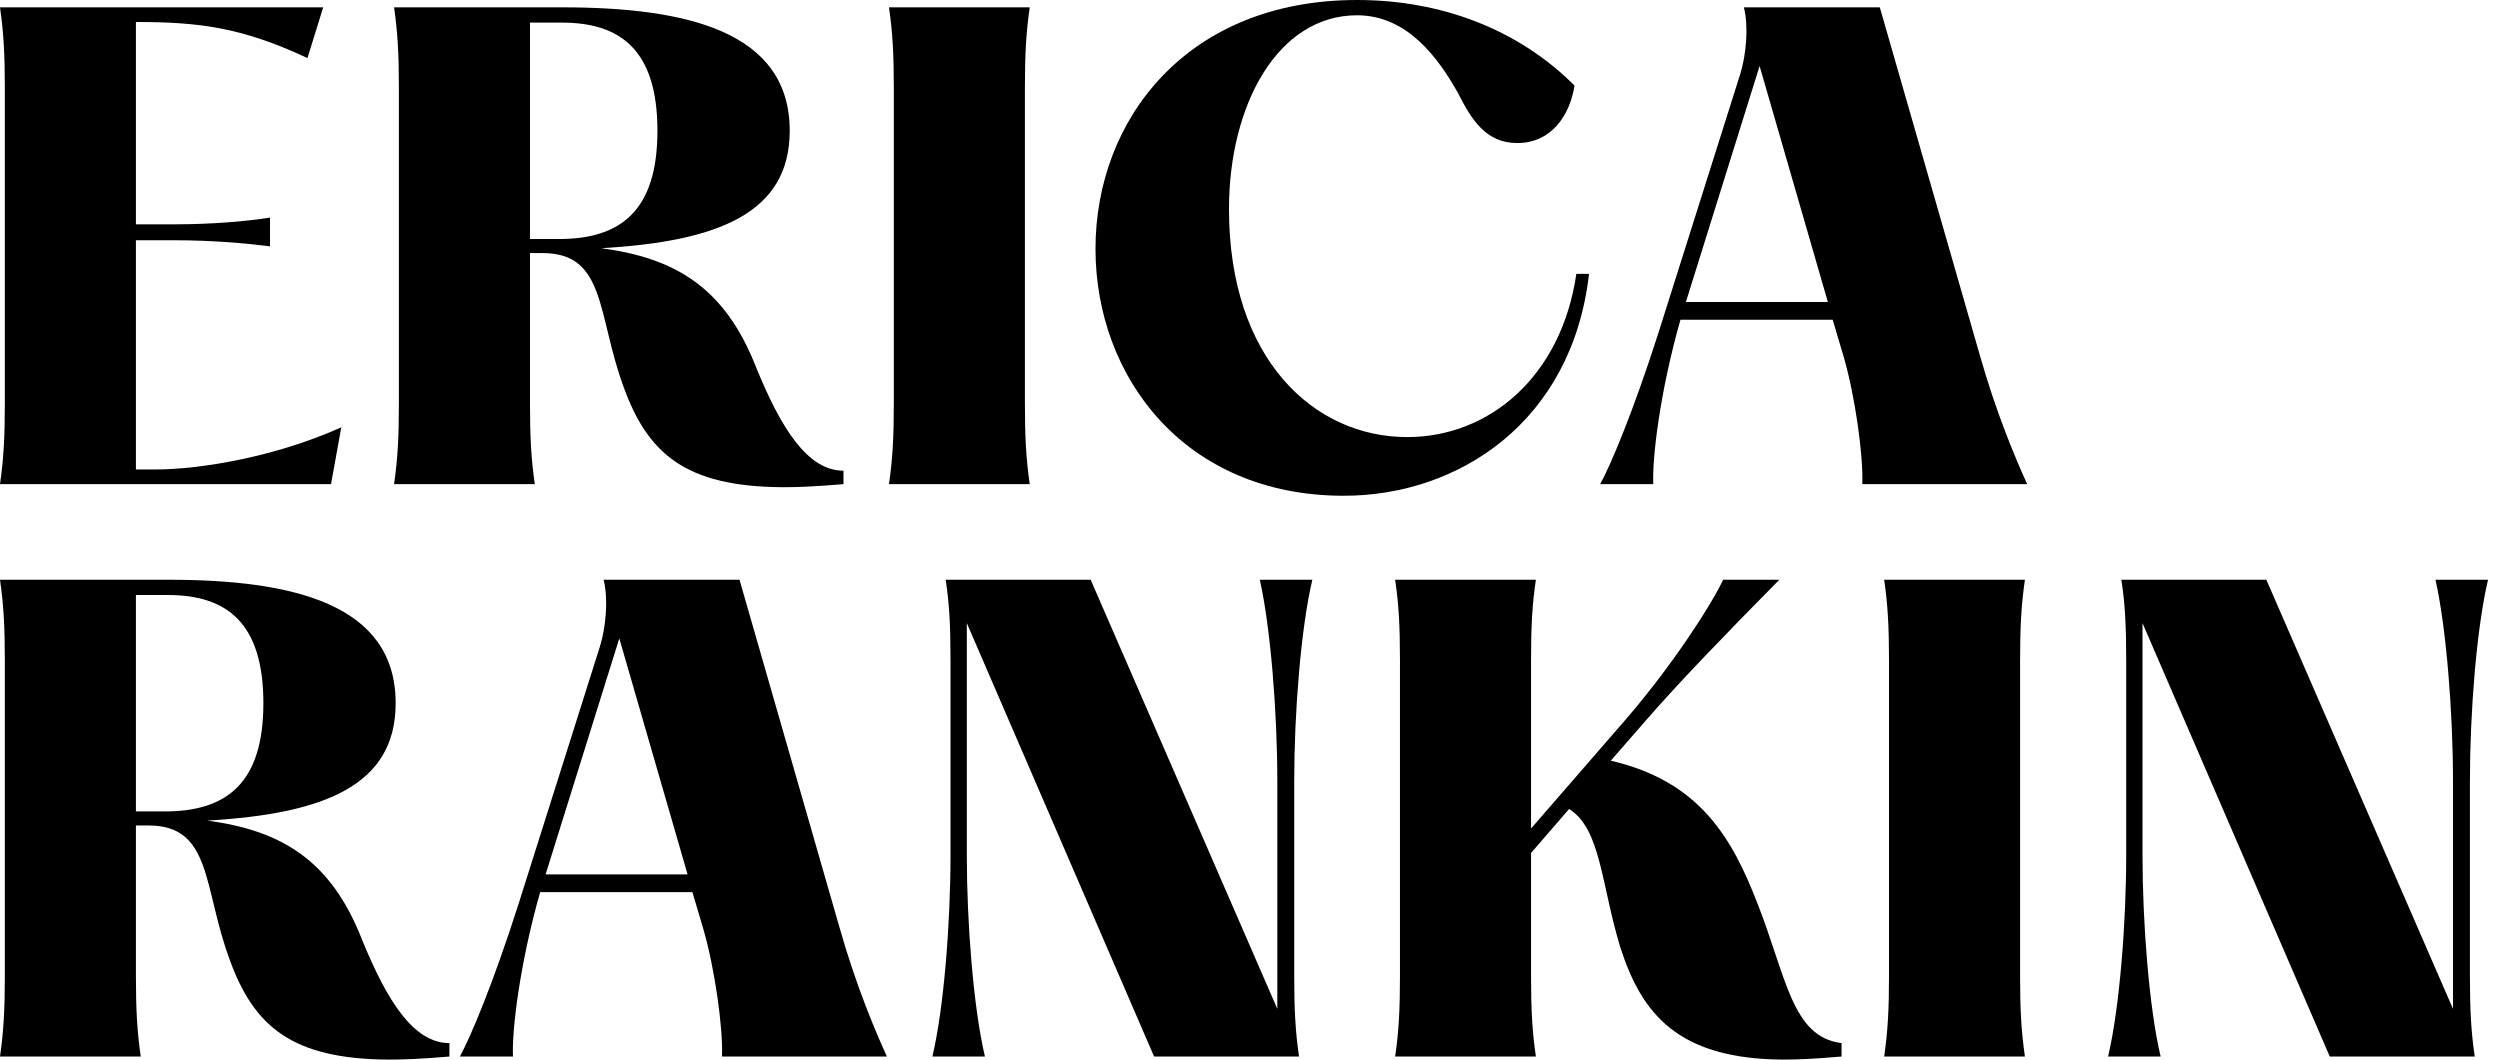 <svg xmlns="http://www.w3.org/2000/svg" fill="none" viewBox="0 0 151 64" height="64" width="151">
<path style="fill:#6E243A;fill:color(display-p3 0.431 0.141 0.228);fill-opacity:1;" fill="#6E243A" d="M96.647 29.243C97.268 28.135 98.654 24.849 100.187 20.049L105.112 4.468C105.477 3.286 105.623 1.588 105.331 0.443H113.54L119.56 21.378C120.582 24.997 121.786 27.803 122.443 29.243H112.482C112.555 27.544 112.044 23.889 111.351 21.526L110.694 19.311H101.5C100.259 23.667 99.785 27.692 99.858 29.243H96.647ZM101.828 18.24H110.403L106.28 3.988L101.828 18.24Z"></path>
<path style="fill:#6E243A;fill:color(display-p3 0.431 0.141 0.228);fill-opacity:1;" fill="#6E243A" d="M81.164 29.944C71.532 29.944 66.168 22.744 66.168 15.027C66.168 7.237 71.677 0 81.966 0C87.001 0 91.672 1.735 95.101 5.169C94.809 7.015 93.678 8.64 91.635 8.64C89.738 8.64 88.862 7.2 88.06 5.612C86.892 3.545 85.031 0.923 81.966 0.923C77.187 0.923 74.231 6.314 74.231 12.627C74.231 21.71 79.376 26.4 84.995 26.4C89.92 26.4 94.299 22.781 95.211 16.541H95.977C94.955 25.513 88.06 29.944 81.164 29.944Z"></path>
<path style="fill:#6E243A;fill:color(display-p3 0.431 0.141 0.228);fill-opacity:1;" fill="#6E243A" d="M53.695 29.243C53.914 27.729 53.987 26.4 53.987 24.369V5.317C53.987 3.286 53.914 1.957 53.695 0.443H62.196C61.977 1.957 61.904 3.286 61.904 5.317V24.369C61.904 26.4 61.977 27.729 62.196 29.243H53.695Z"></path>
<path style="fill:#6E243A;fill:color(display-p3 0.431 0.141 0.228);fill-opacity:1;" fill="#6E243A" d="M47.261 29.427C41.387 29.39 39.125 27.396 37.666 23.372C36.06 19.015 36.608 15.286 32.777 15.286H32.011V24.369C32.011 26.4 32.083 27.729 32.302 29.243H23.801C24.02 27.729 24.093 26.4 24.093 24.369V5.317C24.093 3.286 24.02 1.957 23.801 0.443H33.944C41.46 0.443 47.699 1.883 47.699 7.901C47.699 12.849 43.431 14.584 36.316 14.991C40.731 15.581 43.759 17.317 45.656 22.154C47.188 25.92 48.794 28.43 50.947 28.43V29.243C49.195 29.39 48.21 29.427 47.261 29.427ZM32.011 14.437H33.762C37.483 14.437 39.709 12.738 39.709 7.901C39.709 3.065 37.52 1.366 33.944 1.366H32.011V14.437Z"></path>
<path style="fill:#6E243A;fill:color(display-p3 0.431 0.141 0.228);fill-opacity:1;" fill="#6E243A" d="M0 29.243C0.219 27.729 0.292 26.4 0.292 24.369V5.317C0.292 3.286 0.219 1.957 0 0.443H19.52L18.571 3.508C14.558 1.625 11.931 1.329 8.209 1.329V13.55H10.471C12.843 13.55 14.886 13.366 16.309 13.144V14.88C14.886 14.695 12.843 14.511 10.471 14.511H8.209V28.357H9.34C12.15 28.357 16.674 27.581 20.614 25.809L19.994 29.243H0Z"></path>
<path style="fill:#6E243A;fill:color(display-p3 0.431 0.141 0.228);fill-opacity:1;" fill="#6E243A" d="M127.328 63.815C128.021 60.898 128.423 55.766 128.423 51.631V39.89C128.423 37.748 128.35 36.456 128.131 35.016H136.887L148.161 60.935V47.163C148.161 43.065 147.76 37.933 147.103 35.016H150.278C149.584 37.933 149.183 43.065 149.183 47.163V58.942C149.183 61.009 149.256 62.339 149.475 63.815H140.718L129.408 37.637V51.668C129.408 55.766 129.809 60.898 130.502 63.815H127.328Z"></path>
<path style="fill:#6E243A;fill:color(display-p3 0.431 0.141 0.228);fill-opacity:1;" fill="#6E243A" d="M113.804 63.815C114.023 62.302 114.096 60.972 114.096 58.942V39.89C114.096 37.859 114.023 36.53 113.804 35.016H122.305C122.086 36.53 122.013 37.859 122.013 39.89V58.942C122.013 60.972 122.086 62.302 122.305 63.815H113.804Z"></path>
<path style="fill:#6E243A;fill:color(display-p3 0.431 0.141 0.228);fill-opacity:1;" fill="#6E243A" d="M107.69 64C101.305 63.963 99.152 61.194 97.875 57.243C96.708 53.44 96.708 50.08 94.774 48.862L92.475 51.52V58.942C92.475 61.009 92.549 62.339 92.767 63.815H84.266C84.485 62.339 84.558 61.009 84.558 58.942V39.89C84.558 37.785 84.485 36.493 84.266 35.016H92.767C92.549 36.493 92.475 37.785 92.475 39.89V50.043L98.277 43.36C101.123 40.037 103.385 36.493 104.078 35.016H107.471C104.151 38.376 101.378 41.256 99.481 43.434L97.292 45.945C102.691 47.2 104.625 50.634 106.158 54.585C107.909 59.052 108.237 62.634 111.229 63.003V63.815C109.514 63.963 108.529 64 107.69 64Z"></path>
<path style="fill:#6E243A;fill:color(display-p3 0.431 0.141 0.228);fill-opacity:1;" fill="#6E243A" d="M56.316 63.815C57.01 60.898 57.411 55.766 57.411 51.631V39.89C57.411 37.748 57.338 36.456 57.119 35.016H65.876L77.15 60.935V47.163C77.15 43.065 76.749 37.933 76.092 35.016H79.266C78.573 37.933 78.171 43.065 78.171 47.163V58.942C78.171 61.009 78.244 62.339 78.463 63.815H69.707L58.396 37.637V51.668C58.396 55.766 58.797 60.898 59.491 63.815H56.316Z"></path>
<path style="fill:#6E243A;fill:color(display-p3 0.431 0.141 0.228);fill-opacity:1;" fill="#6E243A" d="M27.774 63.815C28.394 62.708 29.78 59.422 31.313 54.622L36.238 39.04C36.603 37.859 36.749 36.16 36.457 35.016H44.666L50.687 55.951C51.708 59.569 52.912 62.375 53.569 63.815H43.608C43.681 62.117 43.17 58.462 42.477 56.099L41.821 53.883H32.626C31.386 58.24 30.911 62.265 30.984 63.815H27.774ZM32.955 52.812H41.529L37.406 38.56L32.955 52.812Z"></path>
<path style="fill:#6E243A;fill:color(display-p3 0.431 0.141 0.228);fill-opacity:1;" fill="#6E243A" d="M23.46 64C17.586 63.963 15.324 61.969 13.865 57.945C12.259 53.588 12.806 49.859 8.975 49.859H8.209V58.942C8.209 60.972 8.282 62.302 8.501 63.815H0C0.219 62.302 0.292 60.972 0.292 58.942V39.89C0.292 37.859 0.219 36.53 0 35.016H10.143C17.659 35.016 23.898 36.456 23.898 42.474C23.898 47.422 19.629 49.157 12.515 49.563C16.929 50.154 19.958 51.889 21.855 56.726C23.387 60.492 24.993 63.003 27.145 63.003V63.815C25.394 63.963 24.409 64 23.46 64ZM8.209 49.01H9.961C13.682 49.01 15.908 47.311 15.908 42.474C15.908 37.637 13.719 35.939 10.143 35.939H8.209V49.01Z"></path>
</svg>
